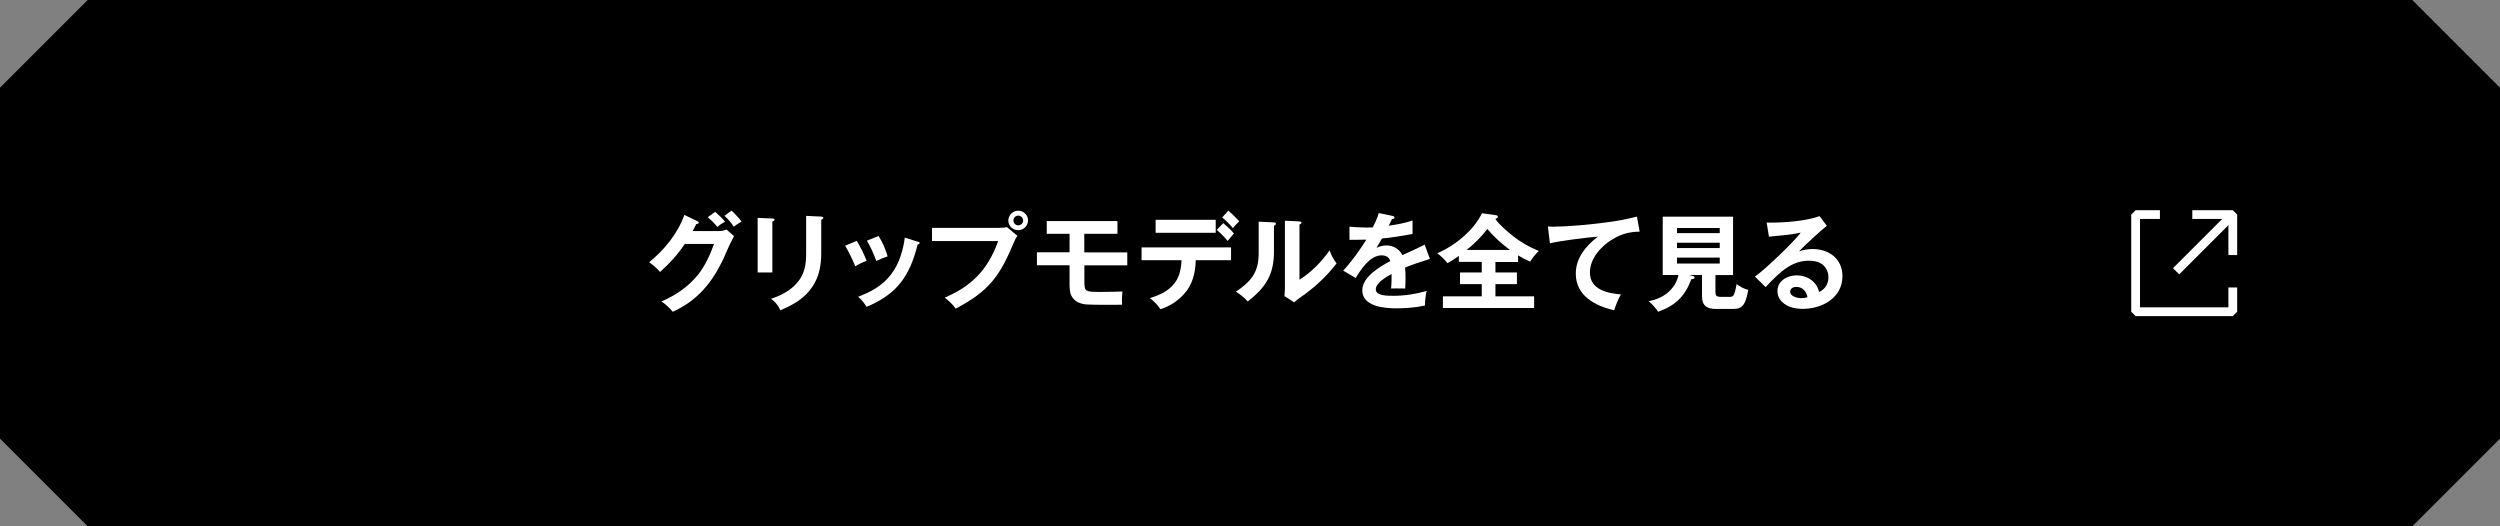 <svg width="285" height="60" viewBox="0 0 285 60" fill="none" xmlns="http://www.w3.org/2000/svg">
<rect x="0" y="0" width="285" height="60" fill="#808080" stroke="none"/>
<path d="M10 0H275L285 10V50L275 60H10L0 50V10L10 0Z" fill="black"/>
<g style="mix-blend-mode:difference" clip-path="url(#clip0_180_2919)">
<path d="M81.99 26.34C82.31 26.34 82.53 26.28 82.82 26.16L83.68 26.92C83.36 27.51 83.03 28.19 82.86 28.61C81.3 32.39 79.29 34.37 76.69 35.54C76.32 35.08 75.91 34.72 75.41 34.36C76.97 33.71 78.48 32.67 79.55 31.35C80.4 30.28 80.94 29.08 81.4 27.81H78.07C77.23 29.05 76.37 30 75.25 31C74.85 30.56 74.53 30.27 74 29.9C75.75 28.47 77.25 26.64 78.02 24.5L79.49 25.21C79.57 25.25 79.66 25.29 79.66 25.39C79.66 25.5 79.49 25.53 79.37 25.55C79.24 25.83 79.09 26.1 78.96 26.34H81.98H81.99ZM81.52 24.14C81.88 24.44 82.36 24.91 82.66 25.27C82.35 25.44 82.05 25.63 81.78 25.87C81.43 25.45 81.1 25.11 80.68 24.77L81.52 24.15V24.14ZM83.39 24.01C83.76 24.33 84.23 24.86 84.53 25.25C84.22 25.44 83.93 25.63 83.65 25.84C83.37 25.42 82.98 24.94 82.59 24.6L83.39 24.01Z" fill="white"/>
<path d="M88.05 24.91C88.23 24.92 88.29 24.93 88.29 25.03C88.29 25.11 88.22 25.19 88.05 25.26V31.06H86.37V24.84L88.05 24.91ZM93.62 24.7C93.8 24.71 93.86 24.74 93.86 24.82C93.86 24.95 93.73 25.01 93.62 25.05V28.94C93.62 30.22 93.38 31.51 92.67 32.6C91.78 33.99 90.45 34.75 88.96 35.37C88.73 34.83 88.37 34.4 87.9 34.06C89.12 33.66 90.26 33.06 91.05 32.02C91.75 31.11 91.9 30.05 91.9 28.95V24.61L93.6 24.69L93.62 24.7Z" fill="white"/>
<path d="M98.79 29.74C98.35 29.9 97.88 30.11 97.5 30.36C97.16 29.5 96.8 28.81 96.35 28.01L97.67 27.46C98.1 28.16 98.5 28.98 98.8 29.74H98.79ZM104.62 27.54C104.79 27.59 104.84 27.61 104.84 27.7C104.84 27.82 104.7 27.86 104.61 27.87C103.72 31.46 102.26 33.54 98.79 34.98C98.5 34.52 98.24 34.19 97.83 33.83C99.35 33.25 100.65 32.54 101.63 31.22C102.52 30.02 102.95 28.56 103.15 27.09L104.61 27.55L104.62 27.54ZM101.2 29.22C100.77 29.36 100.3 29.56 99.9 29.75C99.62 28.98 99.25 28.14 98.83 27.44L100.16 26.9C100.63 27.66 100.94 28.39 101.19 29.23L101.2 29.22Z" fill="white"/>
<path d="M113.96 25.97C114.2 25.97 114.56 25.95 114.79 25.89L115.99 26.89C115.8 27.14 115.74 27.25 115.62 27.55C113.98 31.47 112.79 33.17 108.95 35.18C108.6 34.69 108.16 34.29 107.7 33.93C110.6 32.68 112.57 30.92 113.79 27.48H106.25V25.98H113.96V25.97ZM117.19 25.14C117.19 25.75 116.69 26.24 116.07 26.24C115.45 26.24 114.95 25.75 114.95 25.14C114.95 24.53 115.47 24.02 116.08 24.02C116.69 24.02 117.2 24.52 117.2 25.14H117.19ZM115.53 25.14C115.53 25.44 115.78 25.69 116.08 25.69C116.38 25.69 116.64 25.44 116.64 25.14C116.64 24.84 116.39 24.58 116.08 24.58C115.77 24.58 115.53 24.83 115.53 25.14Z" fill="white"/>
<path d="M123.62 28.77H128.51V30.25H123.62V32.28C123.66 33.23 123.74 33.28 125.5 33.28C126.32 33.28 127.23 33.26 127.96 33.23C127.91 33.59 127.9 34.01 127.9 34.26C127.9 34.42 127.91 34.61 127.92 34.74C127.46 34.75 126.79 34.75 126.11 34.75C125.27 34.75 124.41 34.74 123.88 34.71C123.48 34.69 122.97 34.55 122.64 34.31C122 33.82 121.93 33.19 121.93 32.45V30.24H118.21V28.76H121.93V26.65H119.33V25.2H127.39V26.65H123.61V28.76L123.62 28.77Z" fill="white"/>
<path d="M134.95 33.55C134.21 34.35 133.33 34.92 132.29 35.25C131.97 34.76 131.55 34.34 131.08 33.98C132.12 33.69 133.26 33.15 133.92 32.26C134.48 31.52 134.66 30.58 134.69 29.66H130.14V28.2H140.34V29.66H136.31C136.29 31.09 135.95 32.48 134.95 33.55ZM138.59 25.06V26.54H131.74V25.06H138.59ZM139.46 25.44C139.8 25.72 140.4 26.28 140.67 26.62C140.42 26.9 140.18 27.18 139.95 27.47C139.57 27 139.17 26.59 138.71 26.21L139.45 25.44H139.46ZM141.27 25.24C140.97 25.5 140.79 25.71 140.55 26.01C140.23 25.6 139.72 25.1 139.33 24.79L140.03 24.01C140.47 24.39 140.89 24.8 141.28 25.25L141.27 25.24Z" fill="white"/>
<path d="M145.17 25.35C145.35 25.36 145.45 25.4 145.45 25.51C145.45 25.64 145.33 25.7 145.23 25.74V28.68C145.23 31.34 144.28 32.77 142.24 34.37C141.86 33.93 141.41 33.58 140.89 33.25C141.61 32.78 142.39 32.16 142.84 31.44C143.33 30.67 143.49 29.86 143.49 28.79V25.27L145.17 25.35ZM148.14 25.25C148.31 25.26 148.37 25.29 148.37 25.38C148.37 25.47 148.3 25.52 148.14 25.61V31.89C149.47 31.05 150.67 29.84 151.57 28.54C151.8 29.16 151.97 29.5 152.37 30.03C151.15 31.6 149.86 32.78 148.21 33.93C147.9 34.15 147.78 34.24 147.53 34.47L146.43 33.75C146.45 33.47 146.48 33.11 146.48 32.8V25.16L148.15 25.24L148.14 25.25Z" fill="white"/>
<path d="M157.19 24.29L158.73 24.61C158.84 24.63 158.97 24.67 158.97 24.8C158.97 24.87 158.91 24.98 158.68 24.99C158.57 25.22 158.43 25.52 158.32 25.73C159.24 25.6 160.15 25.44 161.03 25.13V26.67C159.94 26.87 158.72 27.08 157.54 27.19C157.32 27.57 157.12 27.92 156.92 28.26C157.27 28.07 157.66 27.98 158.06 27.98C158.83 27.98 159.53 28.39 159.87 29.08C160.73 28.7 161.7 28.26 162.41 27.89L163.01 29.52C162.05 29.82 161.07 30.13 160.18 30.5C160.22 30.9 160.23 31.3 160.23 31.7C160.23 32.1 160.22 32.49 160.19 32.89C159.83 32.88 159.39 32.88 159.17 32.88C158.98 32.88 158.77 32.88 158.58 32.89C158.64 32.39 158.64 31.92 158.64 31.24C158.05 31.56 156.84 32.24 156.84 32.99C156.84 33.74 158.17 33.72 158.87 33.72C160.14 33.72 161.41 33.52 162.64 33.17C162.51 33.71 162.45 34.27 162.45 34.83C161.37 35.07 160.24 35.15 159.14 35.15C157.77 35.15 155.3 34.93 155.3 33.08C155.3 31.58 157.33 30.37 158.5 29.76C158.34 29.3 157.98 29.11 157.5 29.11C156.19 29.11 155.16 30.69 154.55 31.69L153.12 30.85C153.98 29.95 155.11 28.4 155.76 27.32C155.4 27.33 154.84 27.34 154.42 27.34H153.84V25.84C154.48 25.9 155.12 25.94 155.77 25.94C156.01 25.94 156.3 25.93 156.5 25.92C156.76 25.39 157.02 24.85 157.18 24.29H157.19Z" fill="white"/>
<path d="M170.48 31.06H172.93V32.39H170.48V33.78H174.89V35.11H164.49V33.78H168.92V32.39H166.44V31.06H168.92V29.85H166.31V29.17C165.89 29.47 165.46 29.77 164.99 30C164.8 29.66 164.17 29.11 163.85 28.87C164.94 28.41 166.08 27.65 166.96 26.86C167.78 26.12 168.45 25.29 168.95 24.31L170.52 24.53C170.63 24.54 170.76 24.6 170.76 24.72C170.76 24.86 170.58 24.92 170.47 24.96C170.89 25.6 171.91 26.46 172.52 26.94C173.46 27.67 174.32 28.15 175.42 28.61C175.14 28.87 174.6 29.51 174.44 29.83C173.97 29.63 173.51 29.39 173.06 29.11V29.87H170.48V31.08V31.06ZM169.55 26.1C168.89 27 168.07 27.79 167.2 28.49H172.13C171.17 27.78 170.32 27.01 169.55 26.1Z" fill="white"/>
<path d="M177.26 25.83C178.96 25.83 181.27 25.59 182.98 25.37C184.2 25.23 185.43 25 186.61 24.69L186.92 26.41C185.84 26.41 184.83 26.67 183.87 27.25C182.54 28.05 181.25 29.43 181.25 31.08C181.25 33 183.23 33.44 184.78 33.56C184.46 34.16 184.22 34.71 184.02 35.37C181.85 34.88 179.64 33.71 179.64 31.2C179.64 29.39 180.8 28.02 182.16 26.98C181.02 27.05 177.73 27.47 176.69 27.74L176.46 25.81C176.72 25.83 176.98 25.85 177.24 25.85L177.26 25.83Z" fill="white"/>
<path d="M195.57 33.34C195.57 33.69 195.68 33.84 196.15 33.84H197.22C197.58 33.84 197.74 33.74 197.97 32.38C198.39 32.68 198.8 32.93 199.3 33.05C199 34.67 198.69 35.22 197.58 35.22H195.61C194.6 35.22 194.03 34.86 194.03 33.78V31.35H192.56L192.99 31.46C193.09 31.48 193.18 31.53 193.18 31.64C193.18 31.81 193.02 31.82 192.82 31.82C192.08 33.79 191 34.83 189.03 35.54C188.81 35.19 188.27 34.58 187.95 34.34C188.86 34.14 189.62 33.85 190.3 33.2C190.85 32.67 191.19 32.08 191.35 31.35H189.55V24.7H197.57V31.36H195.56V33.35L195.57 33.34ZM196.05 25.99H191.18V26.58H196.05V25.99ZM191.18 27.67V28.28H196.05V27.67H191.18ZM191.18 29.37V30.04H196.05V29.37H191.18Z" fill="white"/>
<path d="M201.88 25.38C203.46 25.38 205.97 25.19 207.43 24.64L208.26 25.74C207.59 26.26 205.68 28.02 205.08 28.65C205.61 28.48 206.1 28.39 206.65 28.39C208.52 28.39 210.04 29.52 210.04 31.48C210.04 33.95 207.73 35.21 205.51 35.21C204.53 35.21 203.45 34.95 202.88 34.08C202.71 33.82 202.63 33.5 202.63 33.19C202.63 32 203.76 31.39 204.83 31.39C206 31.39 207.13 32.09 207.37 33.29C208.05 32.98 208.44 32.38 208.44 31.62C208.44 31.09 208.24 30.58 207.84 30.22C207.43 29.84 206.78 29.72 206.23 29.72C204.38 29.72 203.08 30.79 201.28 32.73L200.06 31.53C201.2 30.75 204.45 27.62 205.29 26.52C204.24 26.75 202.75 26.88 201.66 26.98L201.4 25.37C201.6 25.38 201.77 25.38 201.89 25.38H201.88ZM204.74 32.71C204.41 32.71 204.08 32.89 204.08 33.25C204.08 33.8 204.9 33.99 205.33 33.99C205.57 33.99 205.81 33.95 206.05 33.89C205.94 33.19 205.47 32.7 204.74 32.7V32.71Z" fill="white"/>
</g>
<path d="M249.923 24.461H254.538V29.077" stroke="white" stroke-miterlimit="10" stroke-linejoin="bevel"/>
<path d="M254.538 24.461L248.077 30.923" stroke="white" stroke-miterlimit="10" stroke-linejoin="bevel"/>
<path d="M246.231 24.461H243.461V35.538H254.538V32.769" stroke="white" stroke-miterlimit="10" stroke-linejoin="bevel"/>
<defs>
<clipPath id="clip0_180_2919">
<rect width="136.05" height="11.54" fill="white" transform="translate(74 24)"/>
</clipPath>
</defs>
</svg>

